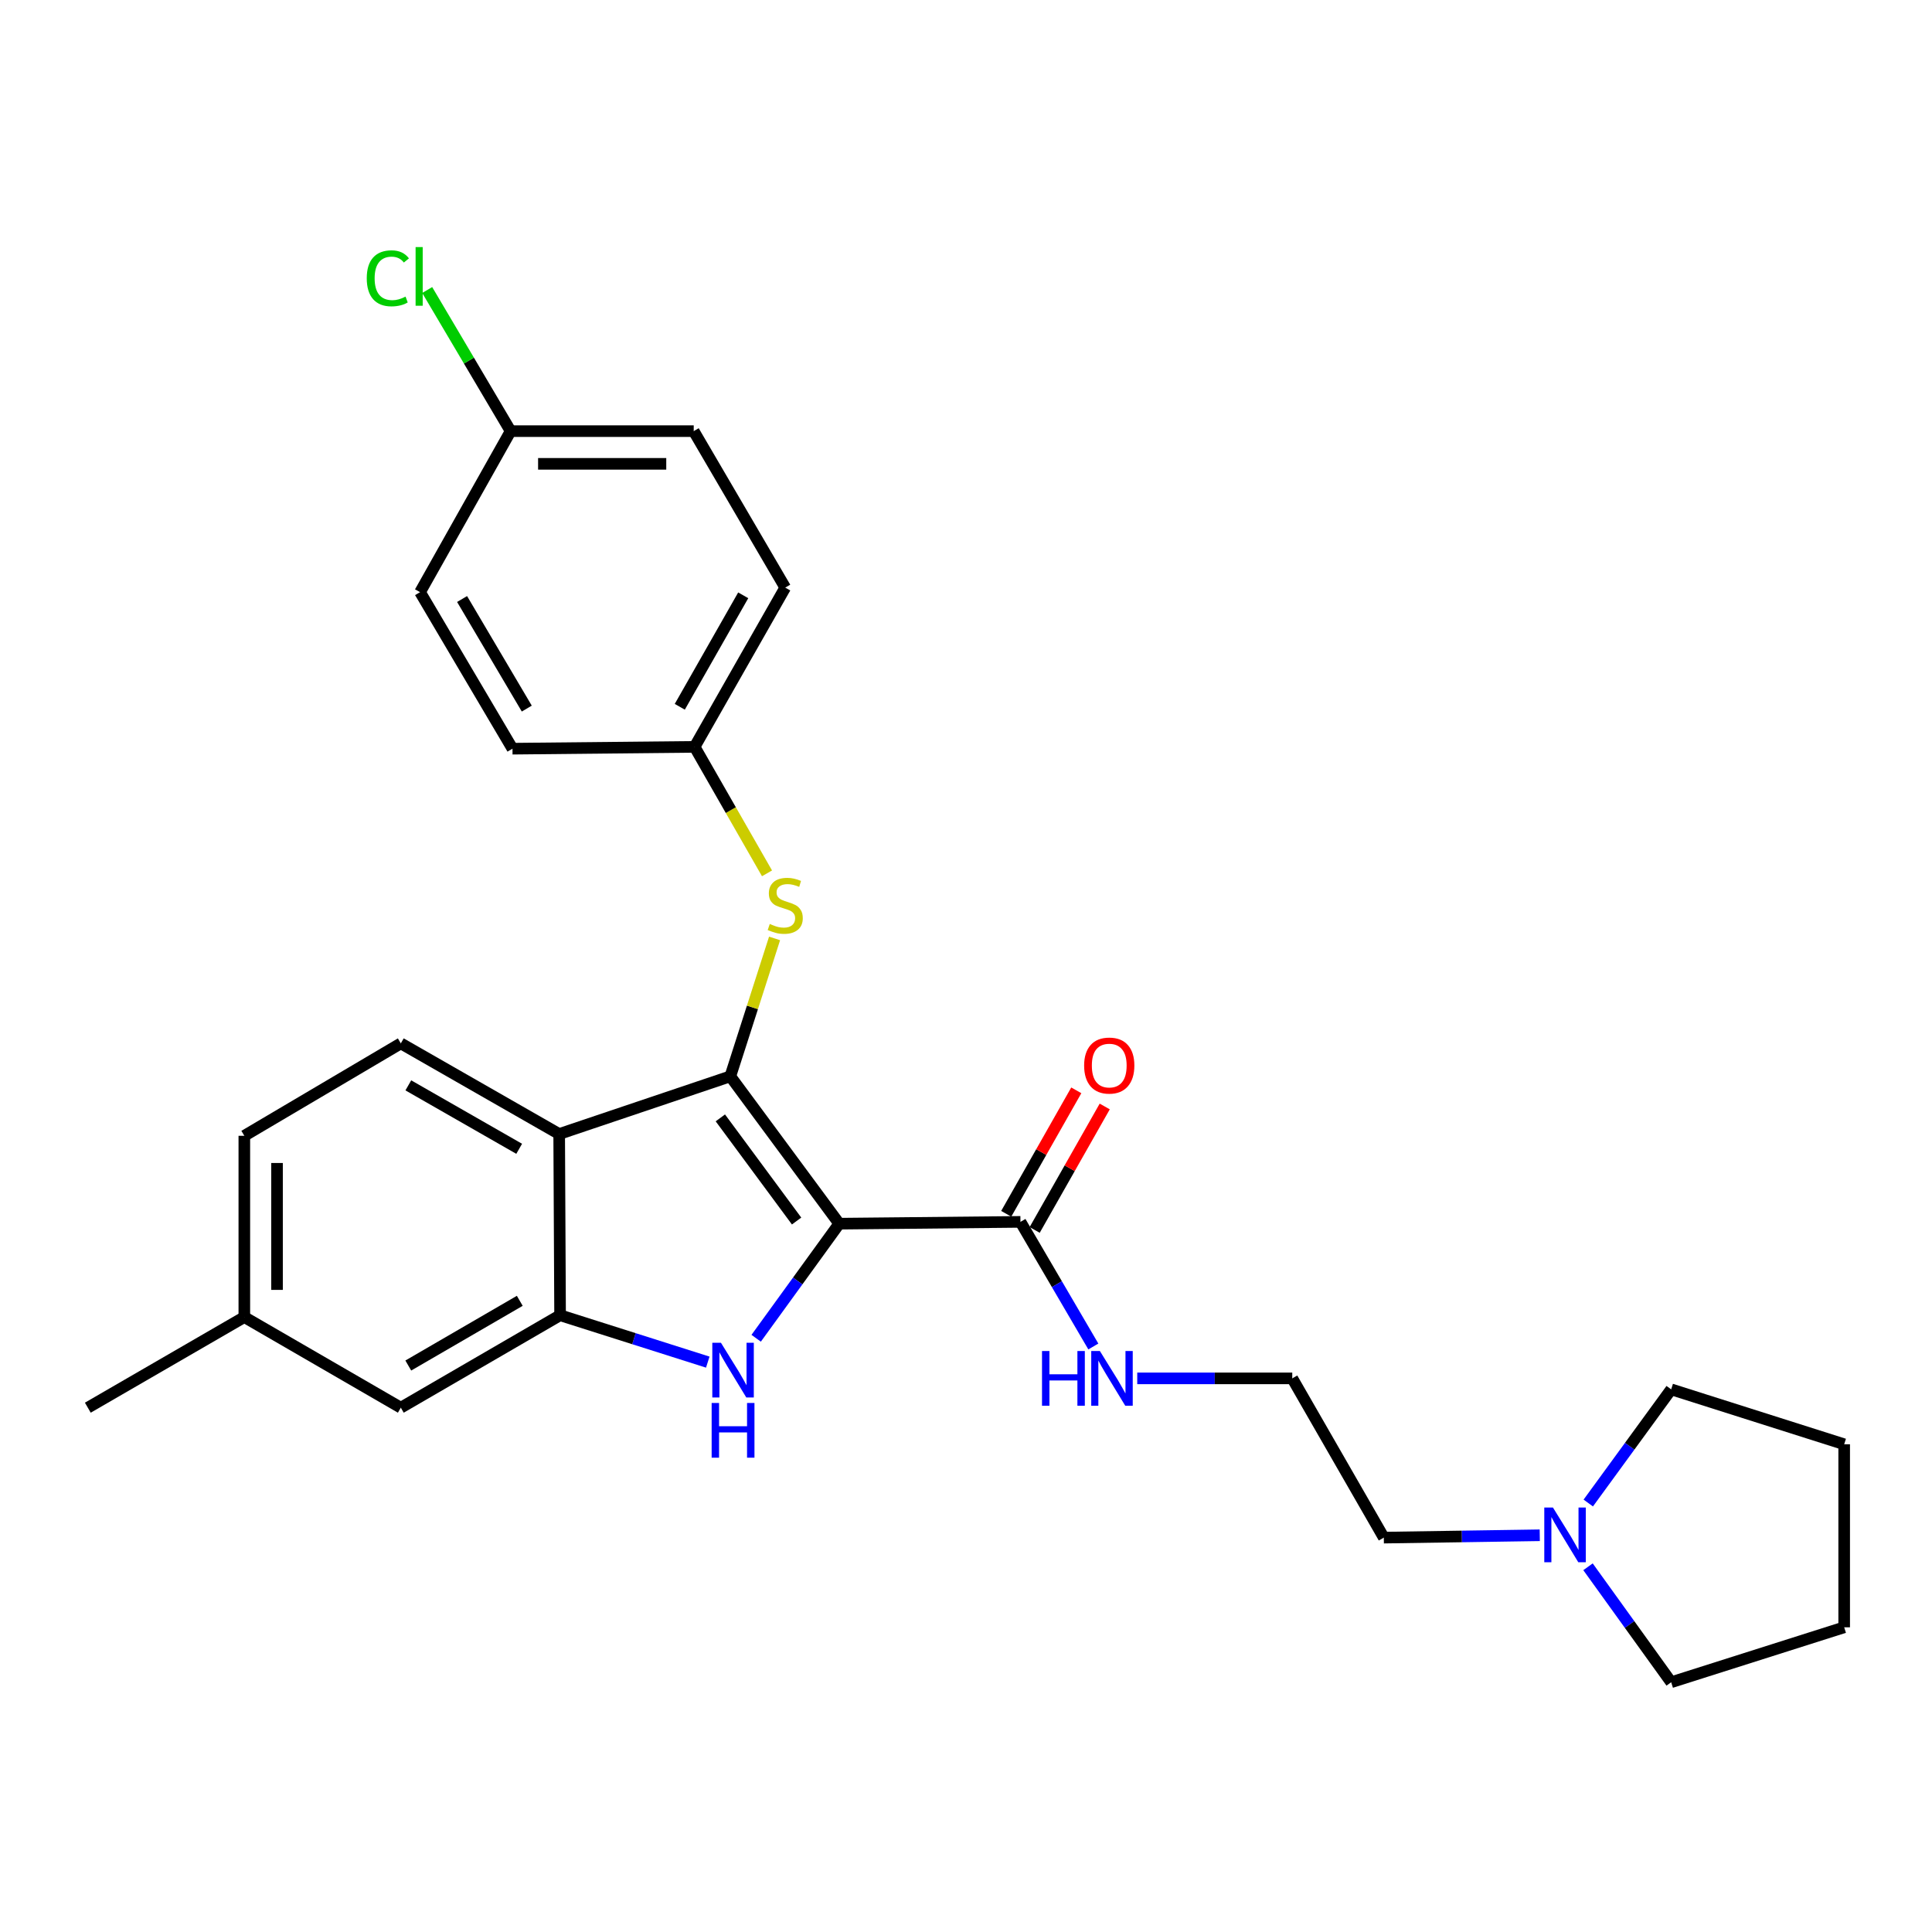 <?xml version='1.0' encoding='iso-8859-1'?>
<svg version='1.1' baseProfile='full'
              xmlns='http://www.w3.org/2000/svg'
                      xmlns:rdkit='http://www.rdkit.org/xml'
                      xmlns:xlink='http://www.w3.org/1999/xlink'
                  xml:space='preserve'
width='1000px' height='1000px' viewBox='0 0 1000 1000'>
<!-- END OF HEADER -->
<rect style='opacity:1.0;fill:#FFFFFF;stroke:none' width='1000' height='1000' x='0' y='0'> </rect>
<path class='bond-0' d='M 434.386,633.378 L 378.008,557.109' style='fill:none;fill-rule:evenodd;stroke:#000000;stroke-width:6px;stroke-linecap:butt;stroke-linejoin:miter;stroke-opacity:1' />
<path class='bond-0' d='M 412.317,632 L 372.852,578.612' style='fill:none;fill-rule:evenodd;stroke:#000000;stroke-width:6px;stroke-linecap:butt;stroke-linejoin:miter;stroke-opacity:1' />
<path class='bond-1' d='M 434.386,633.378 L 412.889,663.031' style='fill:none;fill-rule:evenodd;stroke:#000000;stroke-width:6px;stroke-linecap:butt;stroke-linejoin:miter;stroke-opacity:1' />
<path class='bond-1' d='M 412.889,663.031 L 391.391,692.685' style='fill:none;fill-rule:evenodd;stroke:#0000FF;stroke-width:6px;stroke-linecap:butt;stroke-linejoin:miter;stroke-opacity:1' />
<path class='bond-4' d='M 434.386,633.378 L 528.185,632.437' style='fill:none;fill-rule:evenodd;stroke:#000000;stroke-width:6px;stroke-linecap:butt;stroke-linejoin:miter;stroke-opacity:1' />
<path class='bond-2' d='M 378.008,557.109 L 289.429,586.968' style='fill:none;fill-rule:evenodd;stroke:#000000;stroke-width:6px;stroke-linecap:butt;stroke-linejoin:miter;stroke-opacity:1' />
<path class='bond-5' d='M 378.008,557.109 L 389.462,521.418' style='fill:none;fill-rule:evenodd;stroke:#000000;stroke-width:6px;stroke-linecap:butt;stroke-linejoin:miter;stroke-opacity:1' />
<path class='bond-5' d='M 389.462,521.418 L 400.915,485.727' style='fill:none;fill-rule:evenodd;stroke:#CCCC00;stroke-width:6px;stroke-linecap:butt;stroke-linejoin:miter;stroke-opacity:1' />
<path class='bond-3' d='M 366.34,705.031 L 328.12,692.898' style='fill:none;fill-rule:evenodd;stroke:#0000FF;stroke-width:6px;stroke-linecap:butt;stroke-linejoin:miter;stroke-opacity:1' />
<path class='bond-3' d='M 328.12,692.898 L 289.899,680.766' style='fill:none;fill-rule:evenodd;stroke:#000000;stroke-width:6px;stroke-linecap:butt;stroke-linejoin:miter;stroke-opacity:1' />
<path class='bond-6' d='M 289.429,586.968 L 207.462,540.05' style='fill:none;fill-rule:evenodd;stroke:#000000;stroke-width:6px;stroke-linecap:butt;stroke-linejoin:miter;stroke-opacity:1' />
<path class='bond-6' d='M 268.725,594.621 L 211.348,561.779' style='fill:none;fill-rule:evenodd;stroke:#000000;stroke-width:6px;stroke-linecap:butt;stroke-linejoin:miter;stroke-opacity:1' />
<path class='bond-27' d='M 289.429,586.968 L 289.899,680.766' style='fill:none;fill-rule:evenodd;stroke:#000000;stroke-width:6px;stroke-linecap:butt;stroke-linejoin:miter;stroke-opacity:1' />
<path class='bond-8' d='M 289.899,680.766 L 207.462,728.615' style='fill:none;fill-rule:evenodd;stroke:#000000;stroke-width:6px;stroke-linecap:butt;stroke-linejoin:miter;stroke-opacity:1' />
<path class='bond-8' d='M 269.036,673.303 L 211.33,706.797' style='fill:none;fill-rule:evenodd;stroke:#000000;stroke-width:6px;stroke-linecap:butt;stroke-linejoin:miter;stroke-opacity:1' />
<path class='bond-9' d='M 535.546,636.615 L 553.677,604.664' style='fill:none;fill-rule:evenodd;stroke:#000000;stroke-width:6px;stroke-linecap:butt;stroke-linejoin:miter;stroke-opacity:1' />
<path class='bond-9' d='M 553.677,604.664 L 571.808,572.713' style='fill:none;fill-rule:evenodd;stroke:#FF0000;stroke-width:6px;stroke-linecap:butt;stroke-linejoin:miter;stroke-opacity:1' />
<path class='bond-9' d='M 520.823,628.26 L 538.954,596.31' style='fill:none;fill-rule:evenodd;stroke:#000000;stroke-width:6px;stroke-linecap:butt;stroke-linejoin:miter;stroke-opacity:1' />
<path class='bond-9' d='M 538.954,596.31 L 557.085,564.359' style='fill:none;fill-rule:evenodd;stroke:#FF0000;stroke-width:6px;stroke-linecap:butt;stroke-linejoin:miter;stroke-opacity:1' />
<path class='bond-10' d='M 528.185,632.437 L 547.047,664.689' style='fill:none;fill-rule:evenodd;stroke:#000000;stroke-width:6px;stroke-linecap:butt;stroke-linejoin:miter;stroke-opacity:1' />
<path class='bond-10' d='M 547.047,664.689 L 565.909,696.94' style='fill:none;fill-rule:evenodd;stroke:#0000FF;stroke-width:6px;stroke-linecap:butt;stroke-linejoin:miter;stroke-opacity:1' />
<path class='bond-11' d='M 397.003,452.041 L 378.266,419.307' style='fill:none;fill-rule:evenodd;stroke:#CCCC00;stroke-width:6px;stroke-linecap:butt;stroke-linejoin:miter;stroke-opacity:1' />
<path class='bond-11' d='M 378.266,419.307 L 359.529,386.573' style='fill:none;fill-rule:evenodd;stroke:#000000;stroke-width:6px;stroke-linecap:butt;stroke-linejoin:miter;stroke-opacity:1' />
<path class='bond-12' d='M 207.462,540.05 L 126.463,587.889' style='fill:none;fill-rule:evenodd;stroke:#000000;stroke-width:6px;stroke-linecap:butt;stroke-linejoin:miter;stroke-opacity:1' />
<path class='bond-7' d='M 796.973,794.652 L 756.617,795.263' style='fill:none;fill-rule:evenodd;stroke:#0000FF;stroke-width:6px;stroke-linecap:butt;stroke-linejoin:miter;stroke-opacity:1' />
<path class='bond-7' d='M 756.617,795.263 L 716.26,795.874' style='fill:none;fill-rule:evenodd;stroke:#000000;stroke-width:6px;stroke-linecap:butt;stroke-linejoin:miter;stroke-opacity:1' />
<path class='bond-22' d='M 821.95,810.964 L 843.474,840.848' style='fill:none;fill-rule:evenodd;stroke:#0000FF;stroke-width:6px;stroke-linecap:butt;stroke-linejoin:miter;stroke-opacity:1' />
<path class='bond-22' d='M 843.474,840.848 L 864.998,870.732' style='fill:none;fill-rule:evenodd;stroke:#000000;stroke-width:6px;stroke-linecap:butt;stroke-linejoin:miter;stroke-opacity:1' />
<path class='bond-23' d='M 822.086,777.963 L 843.542,748.545' style='fill:none;fill-rule:evenodd;stroke:#0000FF;stroke-width:6px;stroke-linecap:butt;stroke-linejoin:miter;stroke-opacity:1' />
<path class='bond-23' d='M 843.542,748.545 L 864.998,719.126' style='fill:none;fill-rule:evenodd;stroke:#000000;stroke-width:6px;stroke-linecap:butt;stroke-linejoin:miter;stroke-opacity:1' />
<path class='bond-13' d='M 207.462,728.615 L 126.463,681.716' style='fill:none;fill-rule:evenodd;stroke:#000000;stroke-width:6px;stroke-linecap:butt;stroke-linejoin:miter;stroke-opacity:1' />
<path class='bond-18' d='M 588.636,713.446 L 628.754,713.446' style='fill:none;fill-rule:evenodd;stroke:#0000FF;stroke-width:6px;stroke-linecap:butt;stroke-linejoin:miter;stroke-opacity:1' />
<path class='bond-18' d='M 628.754,713.446 L 668.872,713.446' style='fill:none;fill-rule:evenodd;stroke:#000000;stroke-width:6px;stroke-linecap:butt;stroke-linejoin:miter;stroke-opacity:1' />
<path class='bond-16' d='M 359.529,386.573 L 265.26,387.522' style='fill:none;fill-rule:evenodd;stroke:#000000;stroke-width:6px;stroke-linecap:butt;stroke-linejoin:miter;stroke-opacity:1' />
<path class='bond-17' d='M 359.529,386.573 L 406.437,304.144' style='fill:none;fill-rule:evenodd;stroke:#000000;stroke-width:6px;stroke-linecap:butt;stroke-linejoin:miter;stroke-opacity:1' />
<path class='bond-17' d='M 351.853,365.836 L 384.689,308.136' style='fill:none;fill-rule:evenodd;stroke:#000000;stroke-width:6px;stroke-linecap:butt;stroke-linejoin:miter;stroke-opacity:1' />
<path class='bond-28' d='M 126.463,587.889 L 126.463,681.716' style='fill:none;fill-rule:evenodd;stroke:#000000;stroke-width:6px;stroke-linecap:butt;stroke-linejoin:miter;stroke-opacity:1' />
<path class='bond-28' d='M 143.39,601.963 L 143.39,667.642' style='fill:none;fill-rule:evenodd;stroke:#000000;stroke-width:6px;stroke-linecap:butt;stroke-linejoin:miter;stroke-opacity:1' />
<path class='bond-24' d='M 126.463,681.716 L 45.455,728.615' style='fill:none;fill-rule:evenodd;stroke:#000000;stroke-width:6px;stroke-linecap:butt;stroke-linejoin:miter;stroke-opacity:1' />
<path class='bond-14' d='M 264.301,223.155 L 359.068,223.155' style='fill:none;fill-rule:evenodd;stroke:#000000;stroke-width:6px;stroke-linecap:butt;stroke-linejoin:miter;stroke-opacity:1' />
<path class='bond-14' d='M 278.516,240.082 L 344.853,240.082' style='fill:none;fill-rule:evenodd;stroke:#000000;stroke-width:6px;stroke-linecap:butt;stroke-linejoin:miter;stroke-opacity:1' />
<path class='bond-15' d='M 264.301,223.155 L 242.709,186.634' style='fill:none;fill-rule:evenodd;stroke:#000000;stroke-width:6px;stroke-linecap:butt;stroke-linejoin:miter;stroke-opacity:1' />
<path class='bond-15' d='M 242.709,186.634 L 221.117,150.114' style='fill:none;fill-rule:evenodd;stroke:#00CC00;stroke-width:6px;stroke-linecap:butt;stroke-linejoin:miter;stroke-opacity:1' />
<path class='bond-29' d='M 264.301,223.155 L 217.421,306.505' style='fill:none;fill-rule:evenodd;stroke:#000000;stroke-width:6px;stroke-linecap:butt;stroke-linejoin:miter;stroke-opacity:1' />
<path class='bond-19' d='M 265.26,387.522 L 217.421,306.505' style='fill:none;fill-rule:evenodd;stroke:#000000;stroke-width:6px;stroke-linecap:butt;stroke-linejoin:miter;stroke-opacity:1' />
<path class='bond-19' d='M 272.661,366.763 L 239.173,310.05' style='fill:none;fill-rule:evenodd;stroke:#000000;stroke-width:6px;stroke-linecap:butt;stroke-linejoin:miter;stroke-opacity:1' />
<path class='bond-20' d='M 406.437,304.144 L 359.068,223.155' style='fill:none;fill-rule:evenodd;stroke:#000000;stroke-width:6px;stroke-linecap:butt;stroke-linejoin:miter;stroke-opacity:1' />
<path class='bond-21' d='M 668.872,713.446 L 716.26,795.874' style='fill:none;fill-rule:evenodd;stroke:#000000;stroke-width:6px;stroke-linecap:butt;stroke-linejoin:miter;stroke-opacity:1' />
<path class='bond-25' d='M 864.998,870.732 L 954.545,842.293' style='fill:none;fill-rule:evenodd;stroke:#000000;stroke-width:6px;stroke-linecap:butt;stroke-linejoin:miter;stroke-opacity:1' />
<path class='bond-26' d='M 864.998,719.126 L 954.545,747.555' style='fill:none;fill-rule:evenodd;stroke:#000000;stroke-width:6px;stroke-linecap:butt;stroke-linejoin:miter;stroke-opacity:1' />
<path class='bond-30' d='M 954.545,842.293 L 954.545,747.555' style='fill:none;fill-rule:evenodd;stroke:#000000;stroke-width:6px;stroke-linecap:butt;stroke-linejoin:miter;stroke-opacity:1' />
<path  class='atom-2' d='M 373.168 695.026
L 382.448 710.026
Q 383.368 711.506, 384.848 714.186
Q 386.328 716.866, 386.408 717.026
L 386.408 695.026
L 390.168 695.026
L 390.168 723.346
L 386.288 723.346
L 376.328 706.946
Q 375.168 705.026, 373.928 702.826
Q 372.728 700.626, 372.368 699.946
L 372.368 723.346
L 368.688 723.346
L 368.688 695.026
L 373.168 695.026
' fill='#0000FF'/>
<path  class='atom-2' d='M 368.348 726.178
L 372.188 726.178
L 372.188 738.218
L 386.668 738.218
L 386.668 726.178
L 390.508 726.178
L 390.508 754.498
L 386.668 754.498
L 386.668 741.418
L 372.188 741.418
L 372.188 754.498
L 368.348 754.498
L 368.348 726.178
' fill='#0000FF'/>
<path  class='atom-6' d='M 398.437 478.241
Q 398.757 478.361, 400.077 478.921
Q 401.397 479.481, 402.837 479.841
Q 404.317 480.161, 405.757 480.161
Q 408.437 480.161, 409.997 478.881
Q 411.557 477.561, 411.557 475.281
Q 411.557 473.721, 410.757 472.761
Q 409.997 471.801, 408.797 471.281
Q 407.597 470.761, 405.597 470.161
Q 403.077 469.401, 401.557 468.681
Q 400.077 467.961, 398.997 466.441
Q 397.957 464.921, 397.957 462.361
Q 397.957 458.801, 400.357 456.601
Q 402.797 454.401, 407.597 454.401
Q 410.877 454.401, 414.597 455.961
L 413.677 459.041
Q 410.277 457.641, 407.717 457.641
Q 404.957 457.641, 403.437 458.801
Q 401.917 459.921, 401.957 461.881
Q 401.957 463.401, 402.717 464.321
Q 403.517 465.241, 404.637 465.761
Q 405.797 466.281, 407.717 466.881
Q 410.277 467.681, 411.797 468.481
Q 413.317 469.281, 414.397 470.921
Q 415.517 472.521, 415.517 475.281
Q 415.517 479.201, 412.877 481.321
Q 410.277 483.401, 405.917 483.401
Q 403.397 483.401, 401.477 482.841
Q 399.597 482.321, 397.357 481.401
L 398.437 478.241
' fill='#CCCC00'/>
<path  class='atom-8' d='M 803.798 780.294
L 813.078 795.294
Q 813.998 796.774, 815.478 799.454
Q 816.958 802.134, 817.038 802.294
L 817.038 780.294
L 820.798 780.294
L 820.798 808.614
L 816.918 808.614
L 806.958 792.214
Q 805.798 790.294, 804.558 788.094
Q 803.358 785.894, 802.998 785.214
L 802.998 808.614
L 799.318 808.614
L 799.318 780.294
L 803.798 780.294
' fill='#0000FF'/>
<path  class='atom-10' d='M 561.143 551.528
Q 561.143 544.728, 564.503 540.928
Q 567.863 537.128, 574.143 537.128
Q 580.423 537.128, 583.783 540.928
Q 587.143 544.728, 587.143 551.528
Q 587.143 558.408, 583.743 562.328
Q 580.343 566.208, 574.143 566.208
Q 567.903 566.208, 564.503 562.328
Q 561.143 558.448, 561.143 551.528
M 574.143 563.008
Q 578.463 563.008, 580.783 560.128
Q 583.143 557.208, 583.143 551.528
Q 583.143 545.968, 580.783 543.168
Q 578.463 540.328, 574.143 540.328
Q 569.823 540.328, 567.463 543.128
Q 565.143 545.928, 565.143 551.528
Q 565.143 557.248, 567.463 560.128
Q 569.823 563.008, 574.143 563.008
' fill='#FF0000'/>
<path  class='atom-11' d='M 539.343 699.286
L 543.183 699.286
L 543.183 711.326
L 557.663 711.326
L 557.663 699.286
L 561.503 699.286
L 561.503 727.606
L 557.663 727.606
L 557.663 714.526
L 543.183 714.526
L 543.183 727.606
L 539.343 727.606
L 539.343 699.286
' fill='#0000FF'/>
<path  class='atom-11' d='M 569.303 699.286
L 578.583 714.286
Q 579.503 715.766, 580.983 718.446
Q 582.463 721.126, 582.543 721.286
L 582.543 699.286
L 586.303 699.286
L 586.303 727.606
L 582.423 727.606
L 572.463 711.206
Q 571.303 709.286, 570.063 707.086
Q 568.863 704.886, 568.503 704.206
L 568.503 727.606
L 564.823 727.606
L 564.823 699.286
L 569.303 699.286
' fill='#0000FF'/>
<path  class='atom-16' d='M 189.831 144.048
Q 189.831 137.008, 193.111 133.328
Q 196.431 129.608, 202.711 129.608
Q 208.551 129.608, 211.671 133.728
L 209.031 135.888
Q 206.751 132.888, 202.711 132.888
Q 198.431 132.888, 196.151 135.768
Q 193.911 138.608, 193.911 144.048
Q 193.911 149.648, 196.231 152.528
Q 198.591 155.408, 203.151 155.408
Q 206.271 155.408, 209.911 153.528
L 211.031 156.528
Q 209.551 157.488, 207.311 158.048
Q 205.071 158.608, 202.591 158.608
Q 196.431 158.608, 193.111 154.848
Q 189.831 151.088, 189.831 144.048
' fill='#00CC00'/>
<path  class='atom-16' d='M 215.111 127.888
L 218.791 127.888
L 218.791 158.248
L 215.111 158.248
L 215.111 127.888
' fill='#00CC00'/>
</svg>
